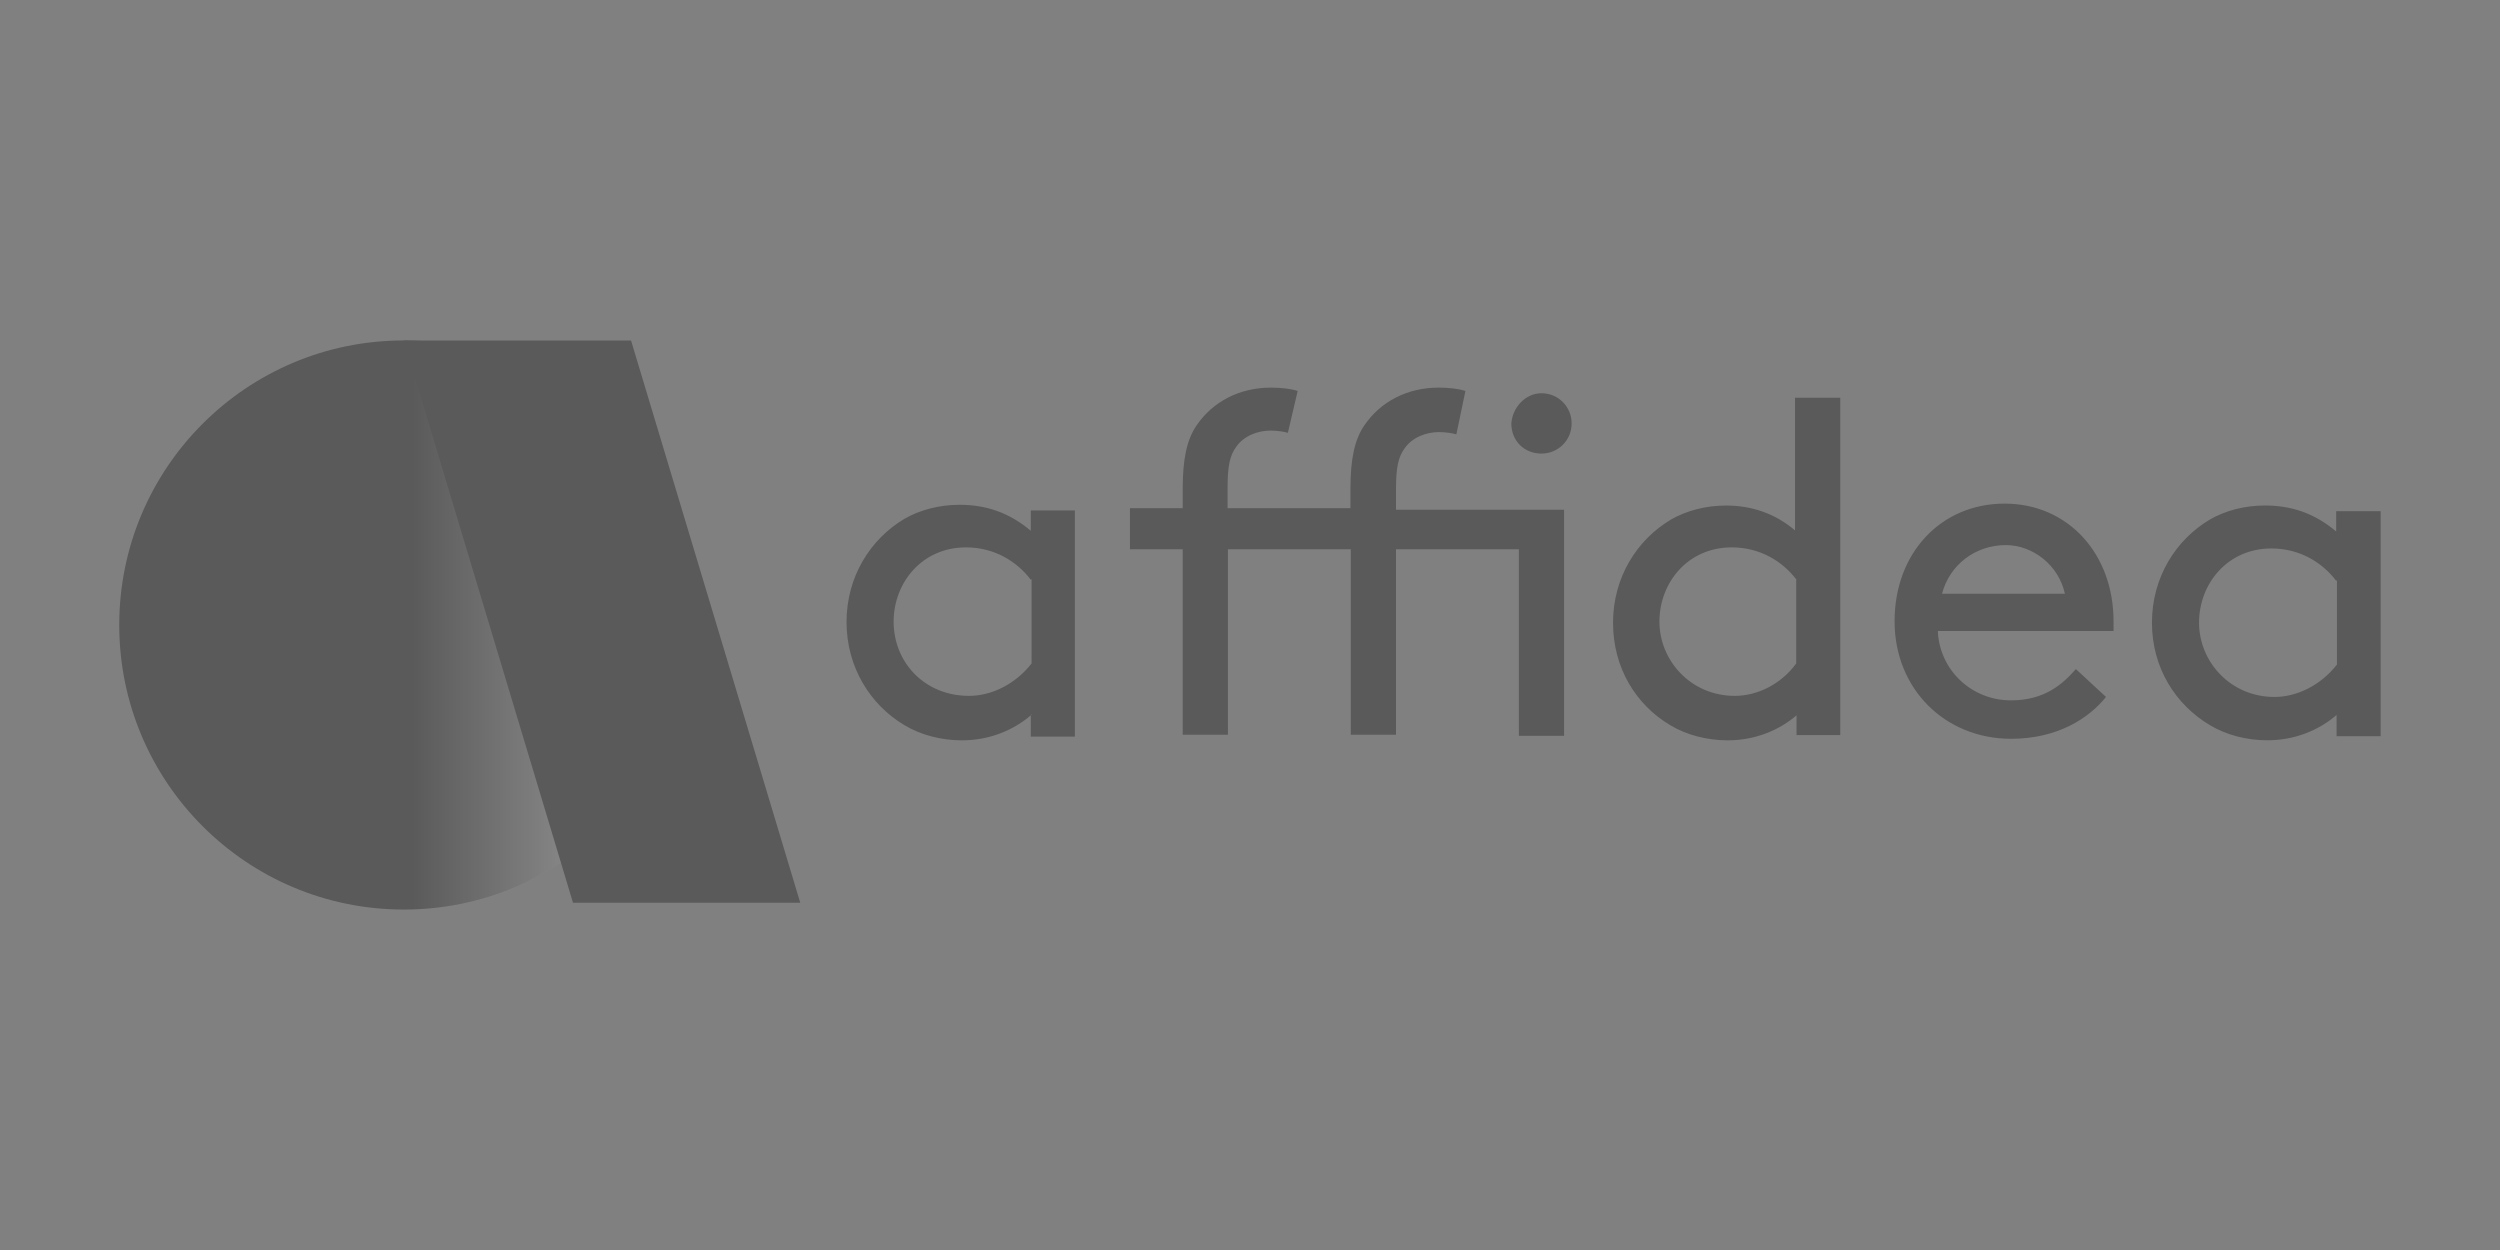 <?xml version="1.0" encoding="UTF-8"?>
<svg id="Layer_1" data-name="Layer 1" xmlns="http://www.w3.org/2000/svg" xmlns:xlink="http://www.w3.org/1999/xlink" viewBox="0 0 600 300">
  <rect x="0" y="0" width="600" height="300" fill="#808080" stroke="none"/>
  <defs>
    <style>
      .cls-1 {
        fill: url(#linear-gradient);
        isolation: isolate;
        opacity: .55;
      }

      .cls-2 {
        opacity: .3;
      }
    </style>
    <linearGradient id="linear-gradient" x1="96.91" y1="1152" x2="165.2" y2="1152" gradientTransform="translate(0 1302) scale(1 -1)" gradientUnits="userSpaceOnUse">
      <stop offset=".03" stop-color="#fff" stop-opacity="0"/>
      <stop offset=".1" stop-color="#fff" stop-opacity=".14"/>
      <stop offset=".26" stop-color="#fff" stop-opacity=".44"/>
      <stop offset=".39" stop-color="#fff" stop-opacity=".69"/>
      <stop offset=".46" stop-color="#fff" stop-opacity=".82"/>
      <stop offset=".49" stop-color="#fff" stop-opacity=".89"/>
      <stop offset=".55" stop-color="#fff"/>
    </linearGradient>
  </defs>
  <g class="cls-2">
    <path d="m96.91,218.29c37.71,0,68.29-30.57,68.29-68.29s-30.57-68.29-68.29-68.29S28.62,112.29,28.62,150s30.57,68.29,68.29,68.29Z"/>
    <path class="cls-1" d="m96.91,81.71c37.72,0,68.29,30.48,68.29,68.29s-30.48,68.29-68.29,68.29"/>
    <path d="m192.06,216.66h-54.54l-40.61-134.94h54.54l40.61,134.94Z"/>
    <path d="m247.67,171.44c-4.43,3.89-10.31,6.24-16.82,6.24-4.88,0-9.86-1.27-13.75-3.62-8.23-4.88-13.93-13.93-13.93-24.78s5.7-19.9,13.93-24.78c3.62-2.08,8.23-3.35,13.2-3.35,6.24,0,11.85,1.81,17.09,6.24v-4.88h10.58v54.27h-10.58v-5.16h.27v-.18Zm-.27-32.29c-3.35-4.43-8.77-7.78-15.56-7.78-10.58,0-17.37,8.5-17.37,17.82,0,9.86,7.51,17.82,18.09,17.82,5.43,0,11.13-2.8,15.02-7.78v-20.17h-.18v.09Zm102.11-34.91c-.81-.27-2.62-.54-4.16-.54-3.08,0-6.42,1.27-8.23,3.89-1.54,2.08-2.08,4.61-2.08,9.86v4.88h40.34v54.27h-10.85v-44.77h-29.49v44.5h-10.85v-44.5h-29.49v44.5h-10.85v-44.5h-12.66v-9.86h12.66v-4.61c0-7.24.99-11.85,3.35-15.29,3.89-5.7,10.31-9.04,17.82-9.04,2.35,0,4.88.27,6.42.81l-2.35,10.04c-.81-.27-2.62-.54-4.16-.54-3.07,0-6.42,1.27-8.23,3.89-1.54,2.08-2.08,4.61-2.08,9.86v4.88h29.49v-4.61c0-7.24.99-11.85,3.35-15.29,3.89-5.7,10.31-9.04,17.82-9.04,2.35,0,4.88.27,6.42.81l-2.17,10.4Zm20.44-9.86c4.16,0,7.24,3.35,7.24,7.24,0,4.16-3.35,7.24-7.24,7.24-4.16,0-7.23-3.08-7.23-7.24.27-3.8,3.35-7.24,7.23-7.24Zm61.5,77.06c-4.43,3.89-10.31,6.24-16.82,6.24-4.88,0-9.86-1.27-13.75-3.62-8.23-4.88-13.75-13.75-13.75-24.6s5.7-19.9,13.93-24.78c3.62-2.08,8.23-3.35,13.2-3.35,5.97,0,11.67,1.81,16.55,5.97v-31.84h10.85v80.95h-10.49v-4.88h.27v-.09Zm-.27-32.29c-3.35-4.43-8.77-7.78-15.56-7.78-10.58,0-17.36,8.5-17.36,17.82s7.51,17.82,18.09,17.82c5.43,0,11.12-2.8,14.74-7.78v-20.08h.09Zm33.92,12.66c.54,9.04,8.05,16.28,17.55,16.28,8.05,0,12.39-3.89,15.56-7.51l7.23,6.69c-4.16,5.16-11.67,10.04-22.79,10.04-15.74,0-27.95-11.85-27.95-28.22s11.12-28.22,26.41-28.22,26.14,12.12,26.14,28.22v2.35h-42.15v.36Zm.99-9.32h29.49c-1.54-6.96-7.78-11.67-14.2-11.67-7.24,0-13.48,4.7-15.29,11.67Zm94.88,28.94c-4.43,3.89-10.31,6.24-16.82,6.24-4.89,0-9.86-1.27-13.75-3.62-8.23-4.88-13.93-13.75-13.93-24.6s5.7-19.9,13.93-24.78c3.62-2.08,8.23-3.35,13.2-3.35,6.24,0,11.85,1.81,17.09,6.24v-4.88h10.67v54h-10.58v-5.16h.18v-.09Zm-.27-32.02c-3.35-4.43-8.77-7.78-15.56-7.78-10.58,0-17.37,8.5-17.37,17.82s7.51,17.82,18.09,17.82c5.43,0,11.12-2.8,15.01-7.78v-20.17h-.18v.09Z"/>
  </g>
</svg>